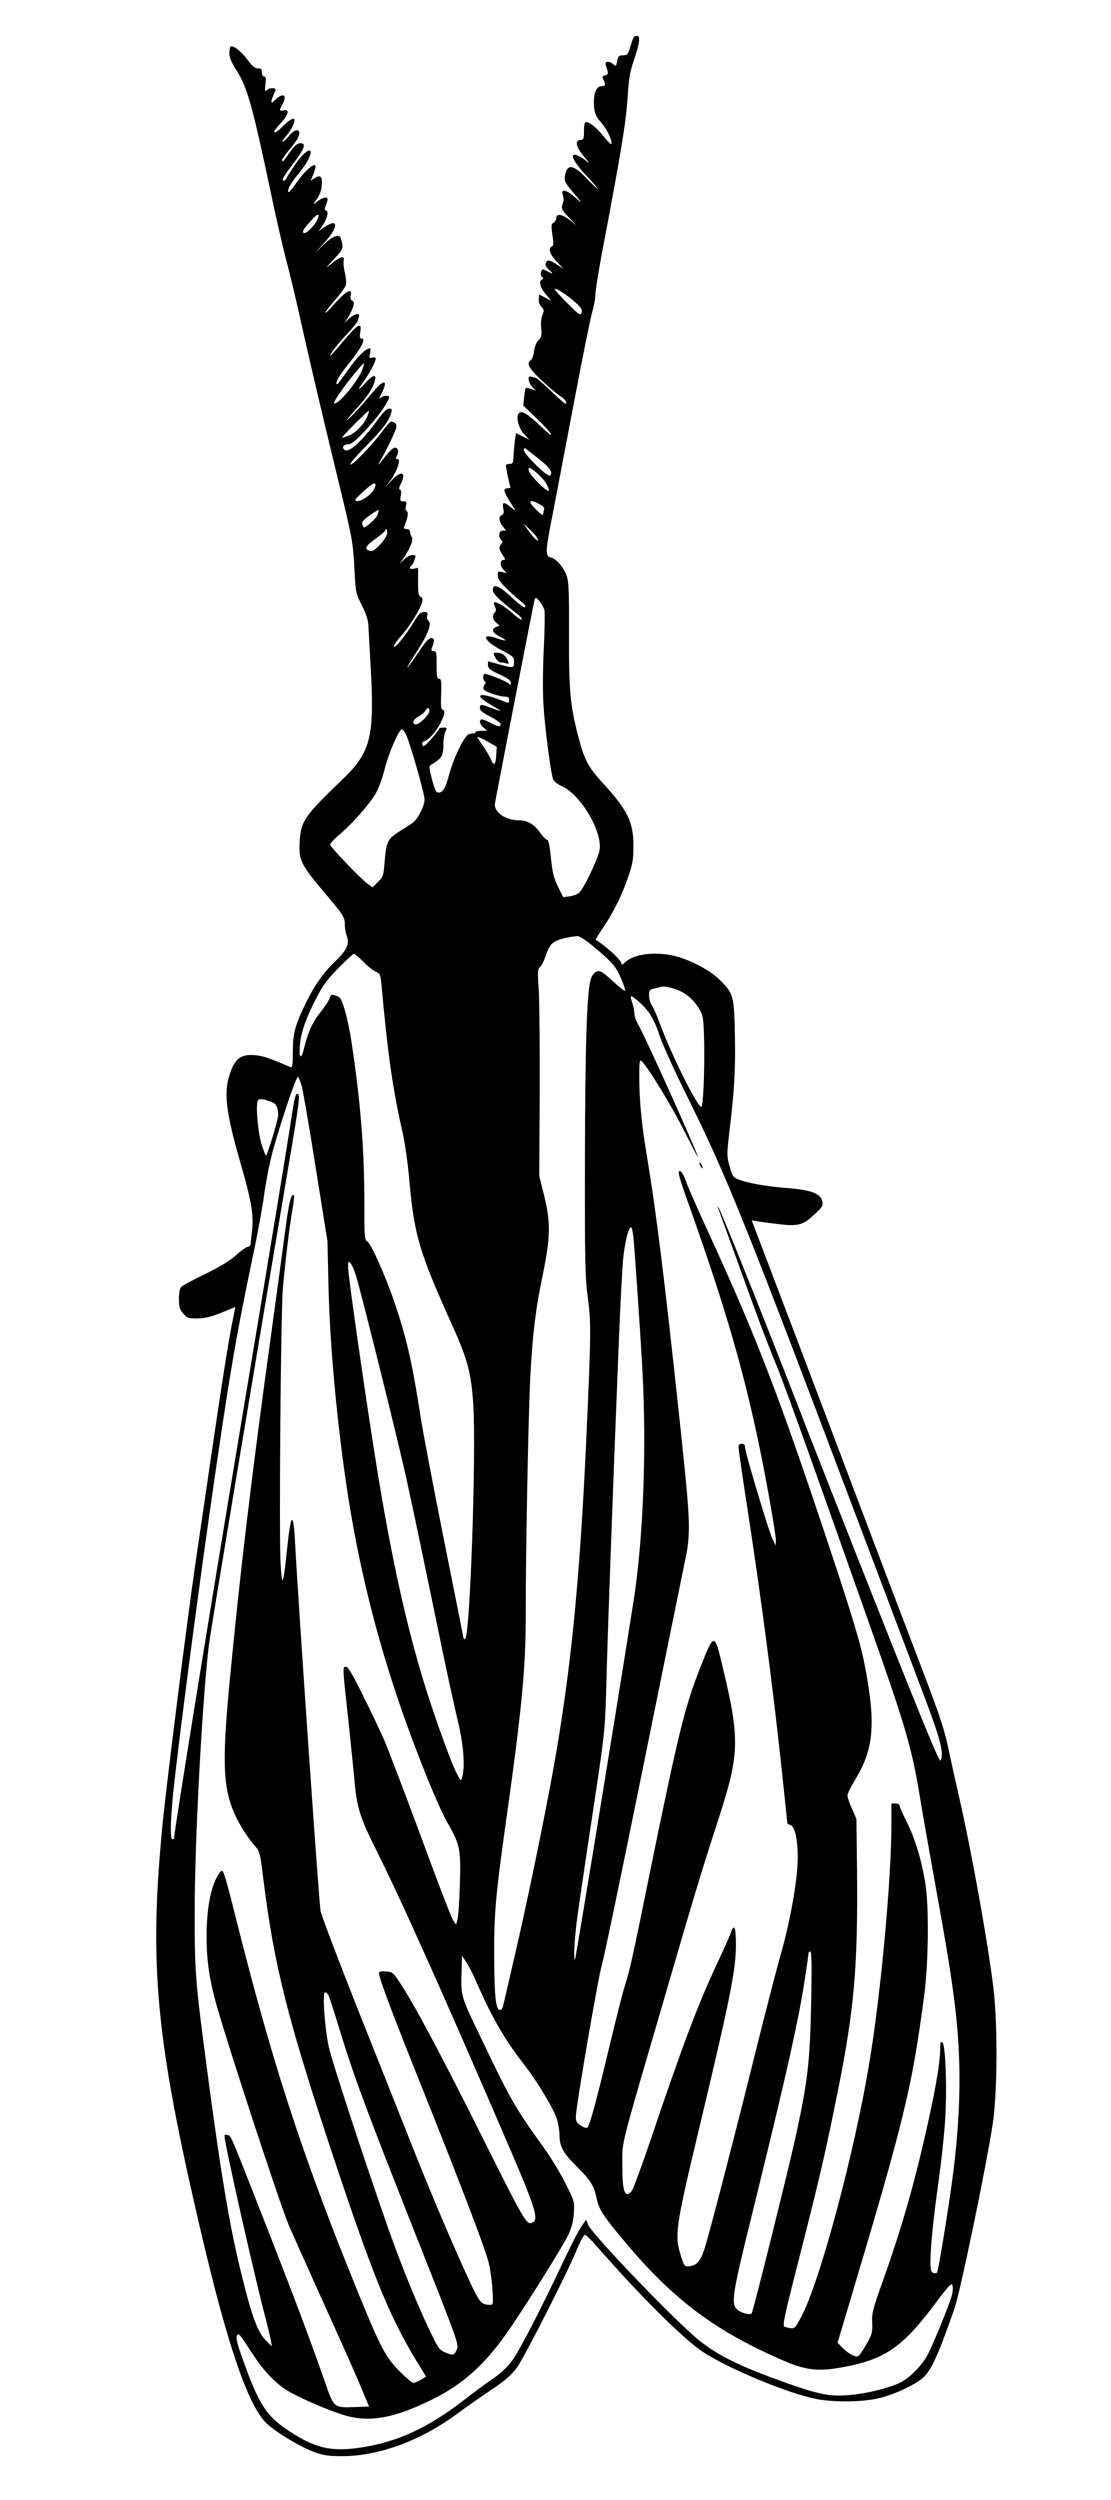 <?xml version="1.0" standalone="no"?>
<!DOCTYPE svg PUBLIC "-//W3C//DTD SVG 20010904//EN"
 "http://www.w3.org/TR/2001/REC-SVG-20010904/DTD/svg10.dtd">
<svg version="1.0" xmlns="http://www.w3.org/2000/svg"
 width="683pt" height="1536pt" viewBox="0 0 683 1536"
 preserveAspectRatio="xMidYMid meet">
<g transform="translate(0,1536) scale(0.1,-0.1)"
fill="#000000" stroke="none">
<path d="M3895 15130 c-3 -5 -13 -32 -21 -60 -13 -45 -18 -50 -44 -50 -25 0
-30 -4 -36 -35 -6 -33 -8 -35 -23 -20 -26 23 -55 20 -47 -5 3 -11 9 -28 12
-39 4 -13 0 -20 -16 -24 -18 -5 -20 -9 -11 -26 17 -30 13 -41 -13 -41 -32 0
-50 -52 -44 -125 4 -44 11 -60 47 -102 37 -44 70 -117 58 -129 -2 -2 -23 20
-46 48 -43 53 -86 88 -108 88 -9 0 -13 -18 -13 -55 0 -47 -3 -55 -19 -55 -39
0 -32 -40 17 -99 38 -45 41 -51 15 -29 -33 27 -71 44 -79 35 -12 -11 21 -63
78 -123 35 -36 67 -73 71 -82 5 -9 -20 13 -55 50 -94 100 -131 107 -145 26 -5
-31 1 -42 58 -109 43 -51 51 -63 23 -38 -69 64 -108 76 -94 30 4 -16 7 -31 5
-33 -1 -2 -5 -15 -9 -30 -5 -23 2 -35 52 -85 31 -32 42 -44 22 -27 -62 55
-110 70 -110 34 0 -10 -8 -23 -17 -28 -15 -9 -15 -18 -7 -76 8 -51 7 -66 -3
-70 -25 -10 -13 -50 30 -94 l42 -45 -40 27 c-47 31 -60 32 -70 9 -4 -12 2 -25
20 -40 30 -27 26 -29 -14 -8 -27 14 -29 13 -35 -7 -3 -12 0 -26 7 -31 9 -7 9
-10 0 -14 -23 -9 -13 -49 22 -90 l34 -41 -37 19 -37 20 -3 -27 c-2 -16 4 -35
16 -48 17 -18 18 -25 7 -51 -8 -18 -11 -50 -8 -81 5 -44 2 -55 -16 -73 -13
-13 -24 -40 -28 -69 -3 -26 -12 -51 -20 -55 -29 -18 -12 -50 68 -125 45 -42
96 -86 115 -97 29 -17 46 -45 28 -45 -3 0 -43 36 -89 80 -46 44 -88 80 -93 80
-6 0 -17 3 -26 6 -25 10 -20 -35 6 -64 l23 -23 -29 11 c-16 6 -31 8 -34 5 -3
-2 -7 -28 -10 -56 l-5 -51 75 -72 c42 -39 84 -84 94 -101 11 -18 -13 -1 -62
46 -83 80 -120 101 -136 78 -17 -26 1 -92 35 -128 l32 -33 -42 21 -41 20 -7
-47 c-3 -26 -7 -68 -8 -94 -2 -43 -5 -48 -24 -48 -13 0 -23 -4 -23 -9 0 -15
19 -106 25 -123 6 -14 2 -18 -14 -18 -28 0 -26 -17 7 -71 15 -24 32 -51 37
-59 5 -8 -6 -3 -24 13 -44 36 -55 35 -47 -7 5 -25 3 -35 -9 -40 -21 -8 -19
-39 6 -70 l20 -26 -20 0 c-24 0 -30 -37 -9 -58 9 -9 9 -15 0 -24 -17 -17 -15
-36 9 -69 16 -23 17 -29 5 -29 -23 0 -24 -33 -2 -58 l21 -24 -27 7 c-26 7 -28
5 -28 -21 0 -21 15 -42 63 -88 35 -34 74 -68 87 -77 12 -8 21 -21 19 -28 -3
-9 -33 12 -82 58 -81 75 -117 89 -117 46 0 -23 33 -56 150 -147 19 -15 31 -30
27 -34 -3 -4 -26 11 -51 34 -43 39 -95 72 -115 72 -7 0 -7 -9 1 -25 9 -19 9
-28 0 -37 -18 -18 -14 -43 9 -64 l20 -18 -20 -8 c-33 -12 -25 -36 20 -58 55
-29 46 -33 -21 -10 -99 34 -75 -18 34 -75 71 -37 76 -42 76 -72 0 -39 -3 -39
-93 -14 l-67 18 0 -24 c0 -19 12 -29 70 -56 52 -24 70 -37 70 -52 0 -15 -3
-16 -9 -7 -7 12 -129 62 -151 62 -13 0 -13 -37 0 -45 8 -5 7 -11 -1 -21 -6 -7
-9 -20 -6 -28 6 -16 95 -46 134 -46 17 0 23 -6 23 -21 0 -16 -4 -19 -17 -14
-162 67 -218 56 -92 -17 73 -44 74 -45 1 -18 -65 25 -72 25 -72 0 0 -13 15
-27 48 -44 65 -34 86 -51 78 -64 -4 -8 -21 -3 -53 13 -25 14 -52 25 -59 25
-22 0 -16 -30 9 -51 l22 -18 -37 -1 c-21 0 -38 -5 -38 -11 0 -5 -3 -8 -7 -6
-5 3 -18 1 -31 -4 -29 -11 -93 -144 -124 -258 -21 -81 -42 -109 -72 -98 -7 3
-21 40 -31 82 -19 76 -19 78 -1 89 61 36 71 52 72 118 0 35 6 74 13 86 11 20
9 22 -14 22 -14 0 -25 -3 -25 -7 0 -5 -22 -32 -48 -62 -40 -45 -50 -52 -55
-38 -5 13 0 20 17 26 58 23 151 191 105 191 -7 0 -10 31 -7 95 2 81 1 95 -13
95 -13 0 -15 14 -15 85 1 76 -1 85 -18 85 -12 0 -16 5 -12 16 19 50 18 64 -3
64 -15 0 -36 -23 -76 -84 -31 -46 -62 -89 -69 -95 -8 -7 15 32 50 86 72 109
101 181 78 199 -7 6 -11 20 -7 32 4 18 1 22 -20 22 -20 0 -33 -12 -62 -60 -51
-83 -118 -167 -123 -152 -2 7 17 35 43 64 51 56 120 168 130 209 5 19 2 28 -9
32 -13 5 -16 23 -16 93 l0 86 -25 -6 c-24 -6 -35 7 -16 18 5 3 14 19 19 36 10
28 9 30 -13 30 -13 0 -36 -12 -51 -27 l-27 -28 20 30 c46 69 66 118 54 137 -6
10 -11 25 -11 33 0 9 -9 15 -21 15 -13 0 -19 5 -15 13 23 56 29 89 17 96 -8 5
-10 18 -5 34 5 23 3 27 -16 27 -20 0 -22 4 -16 34 4 22 2 36 -5 38 -8 3 -7 13
5 35 37 73 2 86 -57 21 l-39 -43 32 43 c40 54 67 132 44 132 -12 0 -13 4 -4
21 14 24 7 49 -13 49 -8 0 -32 -21 -53 -47 -54 -69 -60 -74 -30 -23 29 48 79
152 91 189 7 23 -6 40 -31 41 -5 0 -32 -30 -59 -67 -60 -81 -187 -212 -192
-196 -2 5 40 55 94 109 104 105 147 162 158 207 6 23 4 27 -13 27 -14 0 -37
-23 -72 -72 -94 -128 -173 -200 -200 -183 -21 13 -10 35 18 35 21 0 44 18 108
85 44 47 97 113 118 148 35 59 35 62 16 65 -12 2 -28 -2 -37 -10 -15 -12 -15
-10 -1 17 47 92 22 101 -48 18 -74 -89 -136 -156 -159 -173 -11 -8 11 19 48
60 72 78 111 136 122 183 11 42 -14 34 -63 -20 -45 -49 -47 -43 -6 14 30 40
74 122 74 139 0 7 -8 10 -21 7 -19 -5 -21 -3 -14 26 3 17 4 31 0 31 -26 0 -74
-47 -131 -127 -36 -51 -67 -93 -70 -93 -19 0 8 50 70 126 78 97 107 154 80
154 -13 0 -14 8 -9 40 11 68 -14 52 -119 -73 -36 -44 -66 -76 -66 -72 0 13 45
70 107 137 35 37 63 72 63 77 0 5 3 16 6 25 10 26 -27 19 -60 -11 l-29 -28 20
30 c11 17 25 46 32 65 9 28 9 35 -4 43 -10 5 -13 16 -9 33 13 51 -32 25 -110
-64 -25 -29 -46 -48 -46 -43 0 5 27 40 60 78 33 37 63 79 66 92 4 12 1 47 -6
76 -7 29 -10 63 -7 74 8 32 -20 26 -72 -16 -45 -36 -45 -36 12 25 59 63 61 68
41 130 -8 27 -50 11 -103 -40 l-55 -53 52 57 c93 101 97 164 7 103 l-37 -26
22 31 c30 43 43 90 25 96 -11 5 -11 11 1 39 8 21 10 36 4 40 -11 7 -45 -9 -74
-34 -12 -9 -8 0 9 22 19 25 30 54 33 86 5 57 -8 70 -44 46 l-25 -16 16 37 c8
20 15 43 15 51 0 30 -63 -22 -114 -95 -49 -70 -67 -82 -48 -31 6 13 28 47 51
74 24 28 51 67 62 87 51 98 -10 77 -80 -28 -27 -40 -51 -78 -53 -85 -2 -6 -10
-10 -17 -8 -9 3 3 26 37 71 95 123 110 158 68 158 -18 0 -34 -14 -62 -52 -21
-29 -39 -55 -41 -57 -2 -2 -6 -2 -9 2 -4 3 14 30 38 59 25 29 50 63 57 75 30
59 -8 73 -52 18 -15 -19 -33 -35 -38 -35 -6 0 3 16 21 36 29 34 50 73 50 95 0
21 -28 6 -70 -36 -24 -24 -47 -42 -53 -38 -5 3 7 22 26 42 59 62 73 101 32 93
-29 -5 -30 -3 -10 34 21 41 20 63 -4 57 -11 -3 -27 -14 -37 -24 -28 -31 -34
-22 -14 24 19 42 19 42 -1 45 -11 2 -27 -2 -36 -10 -15 -12 -16 -8 -11 35 4
36 2 47 -8 47 -8 0 -14 10 -14 25 0 20 -5 25 -25 25 -18 0 -35 14 -65 55 -39
52 -90 91 -104 78 -3 -4 -6 -22 -6 -42 0 -25 14 -56 45 -105 65 -100 100 -227
210 -751 31 -148 72 -326 90 -395 19 -69 60 -237 90 -375 68 -303 152 -660
239 -1015 83 -343 86 -359 95 -530 8 -142 9 -147 46 -220 31 -62 39 -88 41
-145 2 -38 9 -162 15 -275 20 -386 -6 -485 -168 -641 -245 -235 -264 -264
-271 -395 -6 -108 8 -136 150 -305 124 -146 128 -154 128 -204 0 -19 5 -46 11
-62 19 -51 3 -88 -67 -156 -79 -75 -140 -163 -198 -289 -55 -117 -66 -164 -66
-278 0 -70 -3 -91 -12 -87 -133 57 -170 70 -219 74 -81 8 -120 -17 -149 -95
-49 -129 -36 -242 67 -597 59 -206 74 -298 62 -390 -4 -33 -8 -68 -8 -77 -1
-10 -8 -18 -17 -18 -9 0 -41 -23 -72 -51 -39 -35 -99 -71 -188 -115 -73 -35
-139 -70 -148 -79 -11 -11 -16 -34 -16 -75 0 -48 4 -64 26 -89 24 -29 31 -31
87 -31 47 0 82 9 147 35 47 19 86 35 86 35 1 0 -5 -29 -12 -65 -34 -163 -69
-390 -234 -1520 -52 -357 -174 -1327 -200 -1585 -86 -880 -43 -1328 242 -2540
156 -665 281 -1029 391 -1143 52 -53 213 -151 302 -183 53 -19 86 -24 166 -24
227 0 485 95 709 260 52 39 146 104 208 146 88 59 123 90 159 137 47 65 315
591 373 735 19 45 39 82 46 82 6 0 40 -33 75 -73 258 -296 531 -568 651 -647
155 -101 498 -245 683 -286 115 -25 304 -23 410 5 92 24 204 77 256 120 52 43
95 137 196 426 36 103 191 849 235 1130 30 188 32 623 5 843 -35 286 -136 846
-212 1177 -24 105 -53 237 -65 294 -29 135 -58 219 -230 666 -78 204 -207 543
-287 755 -149 395 -597 1575 -658 1734 l-34 89 37 -7 c20 -3 79 -11 131 -17
117 -14 148 -6 219 61 49 45 53 53 47 81 -11 47 -71 69 -218 80 -128 10 -245
31 -300 54 -31 13 -36 21 -52 80 -17 62 -17 73 -2 203 31 256 39 381 35 594
-4 242 -9 262 -81 336 -55 57 -138 106 -237 143 -132 48 -293 37 -357 -23 -17
-16 -23 -18 -23 -7 0 20 -96 108 -158 145 -2 1 19 35 46 75 65 98 116 199 154
312 27 77 32 107 32 187 1 147 -34 220 -185 386 -93 100 -117 146 -154 289
-50 193 -58 283 -57 625 1 255 -1 324 -14 361 -16 51 -64 106 -100 115 -33 9
-32 36 16 277 21 111 80 418 130 682 50 264 100 510 110 546 11 36 20 85 20
107 0 23 18 135 39 249 119 624 151 820 160 973 7 111 14 151 40 226 34 101
39 144 17 144 -8 0 -18 -4 -21 -10z m-1948 -1127 c-22 -41 -73 -87 -82 -73 -7
11 3 27 60 88 33 36 44 29 22 -15z m1587 -498 c39 -35 47 -47 41 -65 -7 -21
-13 -16 -86 56 -43 43 -79 82 -79 87 0 14 71 -31 124 -78z m-1309 -421 c-32
-77 -153 -219 -171 -201 -3 2 10 26 29 54 48 71 148 195 154 190 2 -3 -3 -22
-12 -43z m35 -278 c-17 -47 -71 -104 -111 -120 -22 -9 -43 -16 -46 -16 -4 0
30 38 77 85 46 46 85 83 87 81 2 -2 -1 -15 -7 -30z m1052 -265 c67 -52 89 -84
70 -103 -13 -13 -162 132 -162 157 0 12 4 15 13 8 6 -5 42 -33 79 -62z m20
-118 c15 -15 31 -40 37 -56 10 -25 9 -27 -7 -18 -34 18 -112 103 -112 123 0
19 0 19 28 0 15 -11 39 -33 54 -49z m-1037 -77 c-22 -33 -79 -69 -102 -64 -15
3 -11 10 19 38 63 60 93 80 96 65 2 -8 -4 -25 -13 -39z m1050 -114 c-3 -7 -5
-21 -5 -30 0 -11 -13 -4 -40 23 -55 54 -53 71 5 43 30 -14 44 -27 40 -36z
m-1024 -35 c-8 -22 -68 -77 -83 -77 -3 0 -8 9 -11 19 -4 15 8 28 46 55 28 20
52 34 54 32 2 -2 -1 -15 -6 -29z m981 -141 c20 -37 -14 -11 -50 39 l-36 50 38
-35 c21 -19 42 -43 48 -54z m-922 30 c0 -14 -17 -43 -42 -70 -34 -37 -48 -45
-65 -40 -36 10 -27 29 37 75 33 24 60 47 60 52 0 4 2 7 5 7 3 0 5 -11 5 -24z
m967 -474 c3 -15 2 -121 -4 -237 -6 -125 -7 -265 -2 -345 9 -147 44 -415 59
-456 6 -15 26 -32 52 -43 117 -51 252 -278 234 -394 -8 -49 -97 -236 -125
-261 -11 -10 -37 -20 -59 -23 l-40 -5 -32 65 c-26 54 -34 85 -43 176 -8 77
-15 111 -23 111 -7 0 -27 21 -45 46 -33 48 -77 74 -126 74 -87 0 -159 51 -150
105 19 107 239 1239 244 1252 5 14 10 12 30 -11 12 -15 26 -39 30 -54z m-707
-619 c0 -23 -60 -83 -83 -83 -28 0 -17 32 16 48 15 7 33 22 40 33 15 24 27 25
27 2z m-146 -141 c24 -47 116 -367 116 -404 0 -40 -42 -121 -74 -144 -11 -8
-49 -32 -82 -53 -72 -45 -79 -62 -90 -191 -6 -79 -9 -87 -40 -118 l-34 -34
-27 20 c-46 33 -233 228 -233 243 0 8 28 38 63 67 78 67 172 174 215 244 19
33 42 94 57 154 23 94 88 244 106 244 5 0 15 -13 23 -28z m557 -128 c-3 -62
-15 -74 -31 -33 -8 18 -28 53 -45 78 -17 25 -35 52 -40 60 -5 8 20 -1 55 -21
l64 -36 -3 -48z m580 -1165 c84 -67 136 -117 159 -154 26 -43 62 -137 51 -133
-6 1 -42 31 -80 66 -60 54 -73 61 -93 53 -15 -6 -29 -23 -36 -47 -24 -73 -35
-401 -36 -1109 -1 -641 1 -724 18 -850 20 -154 20 -209 -9 -850 -41 -905 -98
-1469 -211 -2085 -53 -289 -158 -799 -225 -1085 -38 -165 -72 -313 -76 -328
-4 -19 -11 -27 -22 -25 -24 5 -32 89 -33 343 -1 245 10 371 72 810 98 696 122
943 122 1270 -1 367 17 1283 29 1485 14 253 33 404 76 610 47 229 49 318 8
485 l-30 120 3 510 c1 281 -2 566 -6 635 -8 112 -7 127 9 140 9 8 24 38 33 65
19 58 32 77 65 94 21 12 88 27 132 30 9 0 45 -22 80 -50z m-1397 -108 c27 -28
62 -55 77 -61 25 -11 28 -18 34 -78 39 -434 70 -647 131 -914 13 -58 31 -182
39 -275 32 -357 60 -451 275 -927 84 -188 107 -276 119 -457 20 -305 -20
-1449 -50 -1449 -5 0 -9 1 -9 3 0 2 -54 273 -120 603 -66 329 -131 673 -145
764 -51 331 -89 494 -165 713 -54 157 -139 346 -162 360 -17 11 -18 29 -18
232 0 338 -23 622 -80 1000 -18 116 -47 229 -68 262 -4 6 -19 14 -33 18 -22 5
-27 3 -32 -17 -4 -13 -29 -52 -56 -86 -50 -62 -78 -124 -101 -219 -18 -78 -34
-68 -26 17 7 81 36 163 103 293 37 72 66 111 134 180 47 48 90 87 95 87 5 0
32 -22 58 -49z m1912 -166 c61 -18 116 -62 152 -123 26 -45 27 -53 31 -212 3
-175 -6 -390 -18 -390 -24 0 -183 318 -252 505 -18 50 -41 102 -51 117 -10 14
-18 42 -18 62 0 31 4 36 28 42 15 3 32 7 37 9 21 7 43 5 91 -10z m-210 -87
c58 -53 87 -103 124 -214 17 -49 88 -206 159 -349 252 -508 353 -758 1086
-2700 156 -412 327 -865 380 -1005 96 -254 118 -338 98 -386 -6 -17 -86 176
-376 905 -202 509 -434 1099 -516 1311 -157 407 -456 1155 -473 1180 -12 18
-15 29 74 -215 38 -104 103 -284 145 -400 42 -115 101 -268 131 -340 49 -118
152 -402 572 -1590 234 -662 266 -772 320 -1104 17 -102 58 -332 90 -511 107
-585 138 -812 147 -1090 6 -204 -6 -436 -37 -679 -27 -208 -91 -604 -100 -614
-4 -4 -14 -5 -23 -1 -13 5 -17 19 -17 68 0 92 18 267 51 502 16 116 34 281 39
365 13 190 3 464 -16 480 -12 9 -14 3 -14 -33 0 -79 -21 -210 -66 -418 -85
-391 -166 -676 -289 -1020 -59 -166 -66 -191 -63 -250 2 -60 -1 -72 -36 -133
-21 -38 -44 -71 -51 -73 -18 -7 -64 18 -98 54 l-28 29 70 234 c344 1152 385
1321 462 1894 28 210 31 562 6 705 -24 141 -62 264 -112 365 -25 50 -45 96
-45 103 0 6 -11 12 -25 12 l-25 0 0 -128 c0 -338 -65 -1043 -136 -1467 -90
-547 -304 -1344 -417 -1557 -43 -81 -42 -81 -103 -63 -16 5 -5 55 106 488 114
449 146 588 225 981 96 481 119 749 114 1311 l-4 340 -27 62 c-16 34 -28 71
-28 82 0 11 23 57 50 102 115 189 126 351 50 729 -22 108 -72 275 -198 655
-321 967 -456 1319 -765 1991 -64 139 -123 274 -132 302 -9 28 -24 53 -32 56
-21 8 -12 -28 55 -214 221 -623 334 -1010 432 -1485 45 -216 100 -533 100
-569 l-1 -31 -18 35 c-22 41 -171 538 -171 569 0 14 -6 21 -20 21 -13 0 -20
-7 -20 -20 0 -10 20 -149 44 -307 94 -606 169 -1177 225 -1706 17 -158 31
-291 31 -296 0 -5 8 -11 18 -13 29 -8 47 -89 46 -208 -1 -133 -46 -386 -109
-605 -25 -88 -95 -359 -155 -601 -102 -412 -254 -1001 -299 -1157 -28 -98 -50
-130 -91 -138 -41 -9 -44 -5 -67 71 -36 115 -27 177 100 710 204 852 240 1030
241 1184 1 113 -10 143 -30 84 -6 -18 -45 -105 -86 -193 -119 -253 -211 -499
-409 -1084 -55 -162 -107 -303 -116 -313 -43 -48 -58 -1 -57 172 0 139 -13 85
241 955 210 721 243 830 357 1181 123 382 125 475 14 932 -45 190 -49 190
-131 -18 -98 -249 -134 -395 -317 -1290 -105 -518 -119 -577 -150 -675 -11
-33 -56 -211 -100 -395 -75 -314 -114 -455 -129 -472 -4 -4 -21 1 -39 12 -26
16 -32 26 -32 55 0 58 138 861 160 933 12 37 124 578 251 1202 126 624 241
1187 254 1250 44 206 44 229 -29 915 -92 859 -140 1247 -201 1615 -31 183 -45
335 -45 474 0 93 2 107 14 97 34 -29 188 -279 263 -431 46 -90 83 -162 83
-158 0 23 -330 754 -369 818 -11 19 -21 49 -21 65 -1 17 -7 47 -14 68 -8 20
-10 37 -5 37 5 0 30 -19 55 -42z m-2081 -511 c8 -29 47 -254 86 -502 l72 -450
7 -300 c8 -313 43 -716 95 -1097 65 -481 171 -939 325 -1398 100 -299 246
-664 310 -777 78 -134 84 -165 77 -383 -3 -102 -10 -198 -15 -215 l-8 -30 -18
27 c-10 15 -73 177 -141 360 -121 330 -234 627 -281 743 -14 33 -68 149 -122
257 -70 144 -102 198 -114 198 -23 0 -23 4 12 -315 16 -149 34 -326 40 -394
13 -151 35 -222 131 -413 150 -299 423 -907 819 -1828 155 -360 181 -440 149
-461 -40 -25 -44 -18 -303 499 -258 517 -431 841 -515 967 -44 67 -48 70 -88
73 -31 2 -43 -1 -43 -10 0 -32 79 -241 270 -718 233 -582 380 -967 404 -1060
9 -36 20 -109 23 -163 6 -91 5 -97 -13 -97 -50 0 -63 13 -103 94 -84 173 -248
555 -373 871 -72 182 -227 571 -344 865 -116 294 -217 559 -223 588 -10 47
-139 1919 -157 2265 -10 195 -26 185 -48 -30 -25 -237 -31 -253 -41 -103 -10
177 1 1550 14 1695 16 175 39 367 57 473 9 52 14 95 12 97 -17 17 -31 -36 -53
-205 -14 -107 -53 -388 -85 -625 -126 -912 -196 -1500 -261 -2185 -46 -494
-37 -645 48 -815 32 -62 77 -131 114 -170 25 -28 29 -43 48 -200 67 -536 149
-861 435 -1720 236 -709 340 -964 499 -1228 l66 -108 -32 -20 c-18 -10 -38
-19 -46 -19 -8 0 -46 33 -85 72 -94 96 -120 149 -309 618 -303 755 -482 1309
-696 2163 -73 288 -79 306 -94 289 -54 -60 -87 -209 -87 -397 0 -142 15 -254
56 -405 61 -224 391 -1232 449 -1370 15 -36 113 -254 217 -485 105 -231 210
-467 233 -525 l44 -105 -79 -3 c-139 -5 -136 -8 -192 153 -84 242 -195 536
-363 965 -227 579 -214 547 -236 553 -10 3 -19 1 -19 -5 0 -45 178 -834 248
-1103 16 -60 32 -128 36 -150 l8 -40 -27 25 c-60 56 -93 143 -164 432 -70 284
-125 613 -210 1258 -70 528 -75 591 -74 960 0 442 48 1319 88 1640 14 104 253
1542 485 2915 72 424 77 465 58 465 -12 0 -20 -37 -38 -157 -12 -87 -145 -896
-296 -1798 -218 -1307 -424 -2582 -424 -2619 0 -3 -4 -6 -10 -6 -15 0 -12 118
5 288 32 301 138 1117 225 1727 119 830 157 1054 264 1565 30 140 61 311 70
380 9 68 30 179 47 245 39 153 150 486 161 479 4 -3 14 -28 23 -57z m-183 -98
c27 -11 38 -34 38 -82 0 -25 -67 -247 -75 -247 -2 0 -13 28 -25 63 -22 63 -39
239 -26 272 6 18 31 16 88 -6z m2222 -831 c10 -104 45 -620 56 -828 24 -463 6
-973 -46 -1345 -29 -203 -363 -2257 -369 -2263 -10 -10 -5 104 10 228 9 69 47
330 85 580 94 623 89 574 100 965 9 331 42 1223 75 2040 8 204 20 420 25 481
10 107 33 204 50 204 4 0 10 -28 14 -62z m-1697 -265 c66 -244 248 -978 297
-1198 51 -232 83 -385 231 -1100 31 -148 72 -335 91 -414 34 -144 44 -275 25
-341 -7 -24 -8 -24 -30 18 -29 56 -79 189 -142 372 -138 403 -241 840 -343
1455 -60 360 -186 1235 -186 1288 0 38 1 40 16 25 9 -9 28 -56 41 -105z m2790
-4425 c-8 -376 -20 -486 -93 -823 -44 -203 -264 -1087 -273 -1098 -11 -12 -68
3 -90 25 -38 35 -29 96 95 595 208 844 286 1191 324 1448 11 72 20 136 20 143
0 6 5 12 11 12 9 0 10 -79 6 -302z m-2057 112 c94 -214 171 -349 289 -500 85
-109 187 -279 206 -343 8 -28 15 -72 15 -99 0 -66 25 -110 110 -193 80 -79
103 -115 119 -196 14 -64 38 -102 175 -265 300 -358 562 -552 989 -734 121
-51 199 -60 333 -36 270 47 378 120 580 389 85 114 104 134 109 117 4 -11 3
-35 -1 -53 -11 -51 -129 -340 -159 -388 -41 -66 -104 -128 -159 -156 -69 -35
-225 -73 -331 -79 -107 -7 -171 6 -360 72 -291 103 -429 170 -550 268 -144
116 -653 646 -679 707 l-13 32 -30 -44 c-17 -24 -65 -118 -108 -209 -141 -300
-274 -557 -320 -618 -29 -38 -72 -78 -118 -108 -39 -27 -119 -86 -177 -131
-217 -168 -406 -255 -625 -289 -187 -29 -285 -7 -449 101 -138 91 -184 161
-281 433 -37 102 -46 137 -38 153 8 20 16 10 78 -86 74 -116 141 -192 219
-244 62 -43 277 -136 375 -163 154 -42 308 -11 545 109 176 90 302 204 435
390 98 137 350 540 384 611 22 47 31 84 35 136 4 70 3 73 -52 183 -31 61 -91
160 -134 220 -174 241 -204 293 -383 668 -130 270 -126 256 -121 430 l2 80 26
-39 c15 -22 44 -78 64 -126z m-910 -79 c5 -11 32 -93 59 -183 96 -315 167
-506 496 -1337 231 -583 246 -624 235 -652 -17 -40 -22 -42 -70 -23 -38 16
-45 24 -95 129 -81 169 -174 396 -255 625 -150 428 -351 1039 -370 1130 -24
114 -39 330 -22 330 6 0 16 -9 22 -19z"/>
<path d="M4300 8215 c0 -5 5 -17 10 -25 5 -8 10 -10 10 -5 0 6 -5 17 -10 25
-5 8 -10 11 -10 5z"/>
<path d="M3045 11320 c9 -17 24 -30 34 -30 11 0 27 -3 35 -6 12 -5 15 -2 10
12 -12 34 -37 54 -66 54 -28 0 -28 0 -13 -30z"/>
</g>
</svg>
